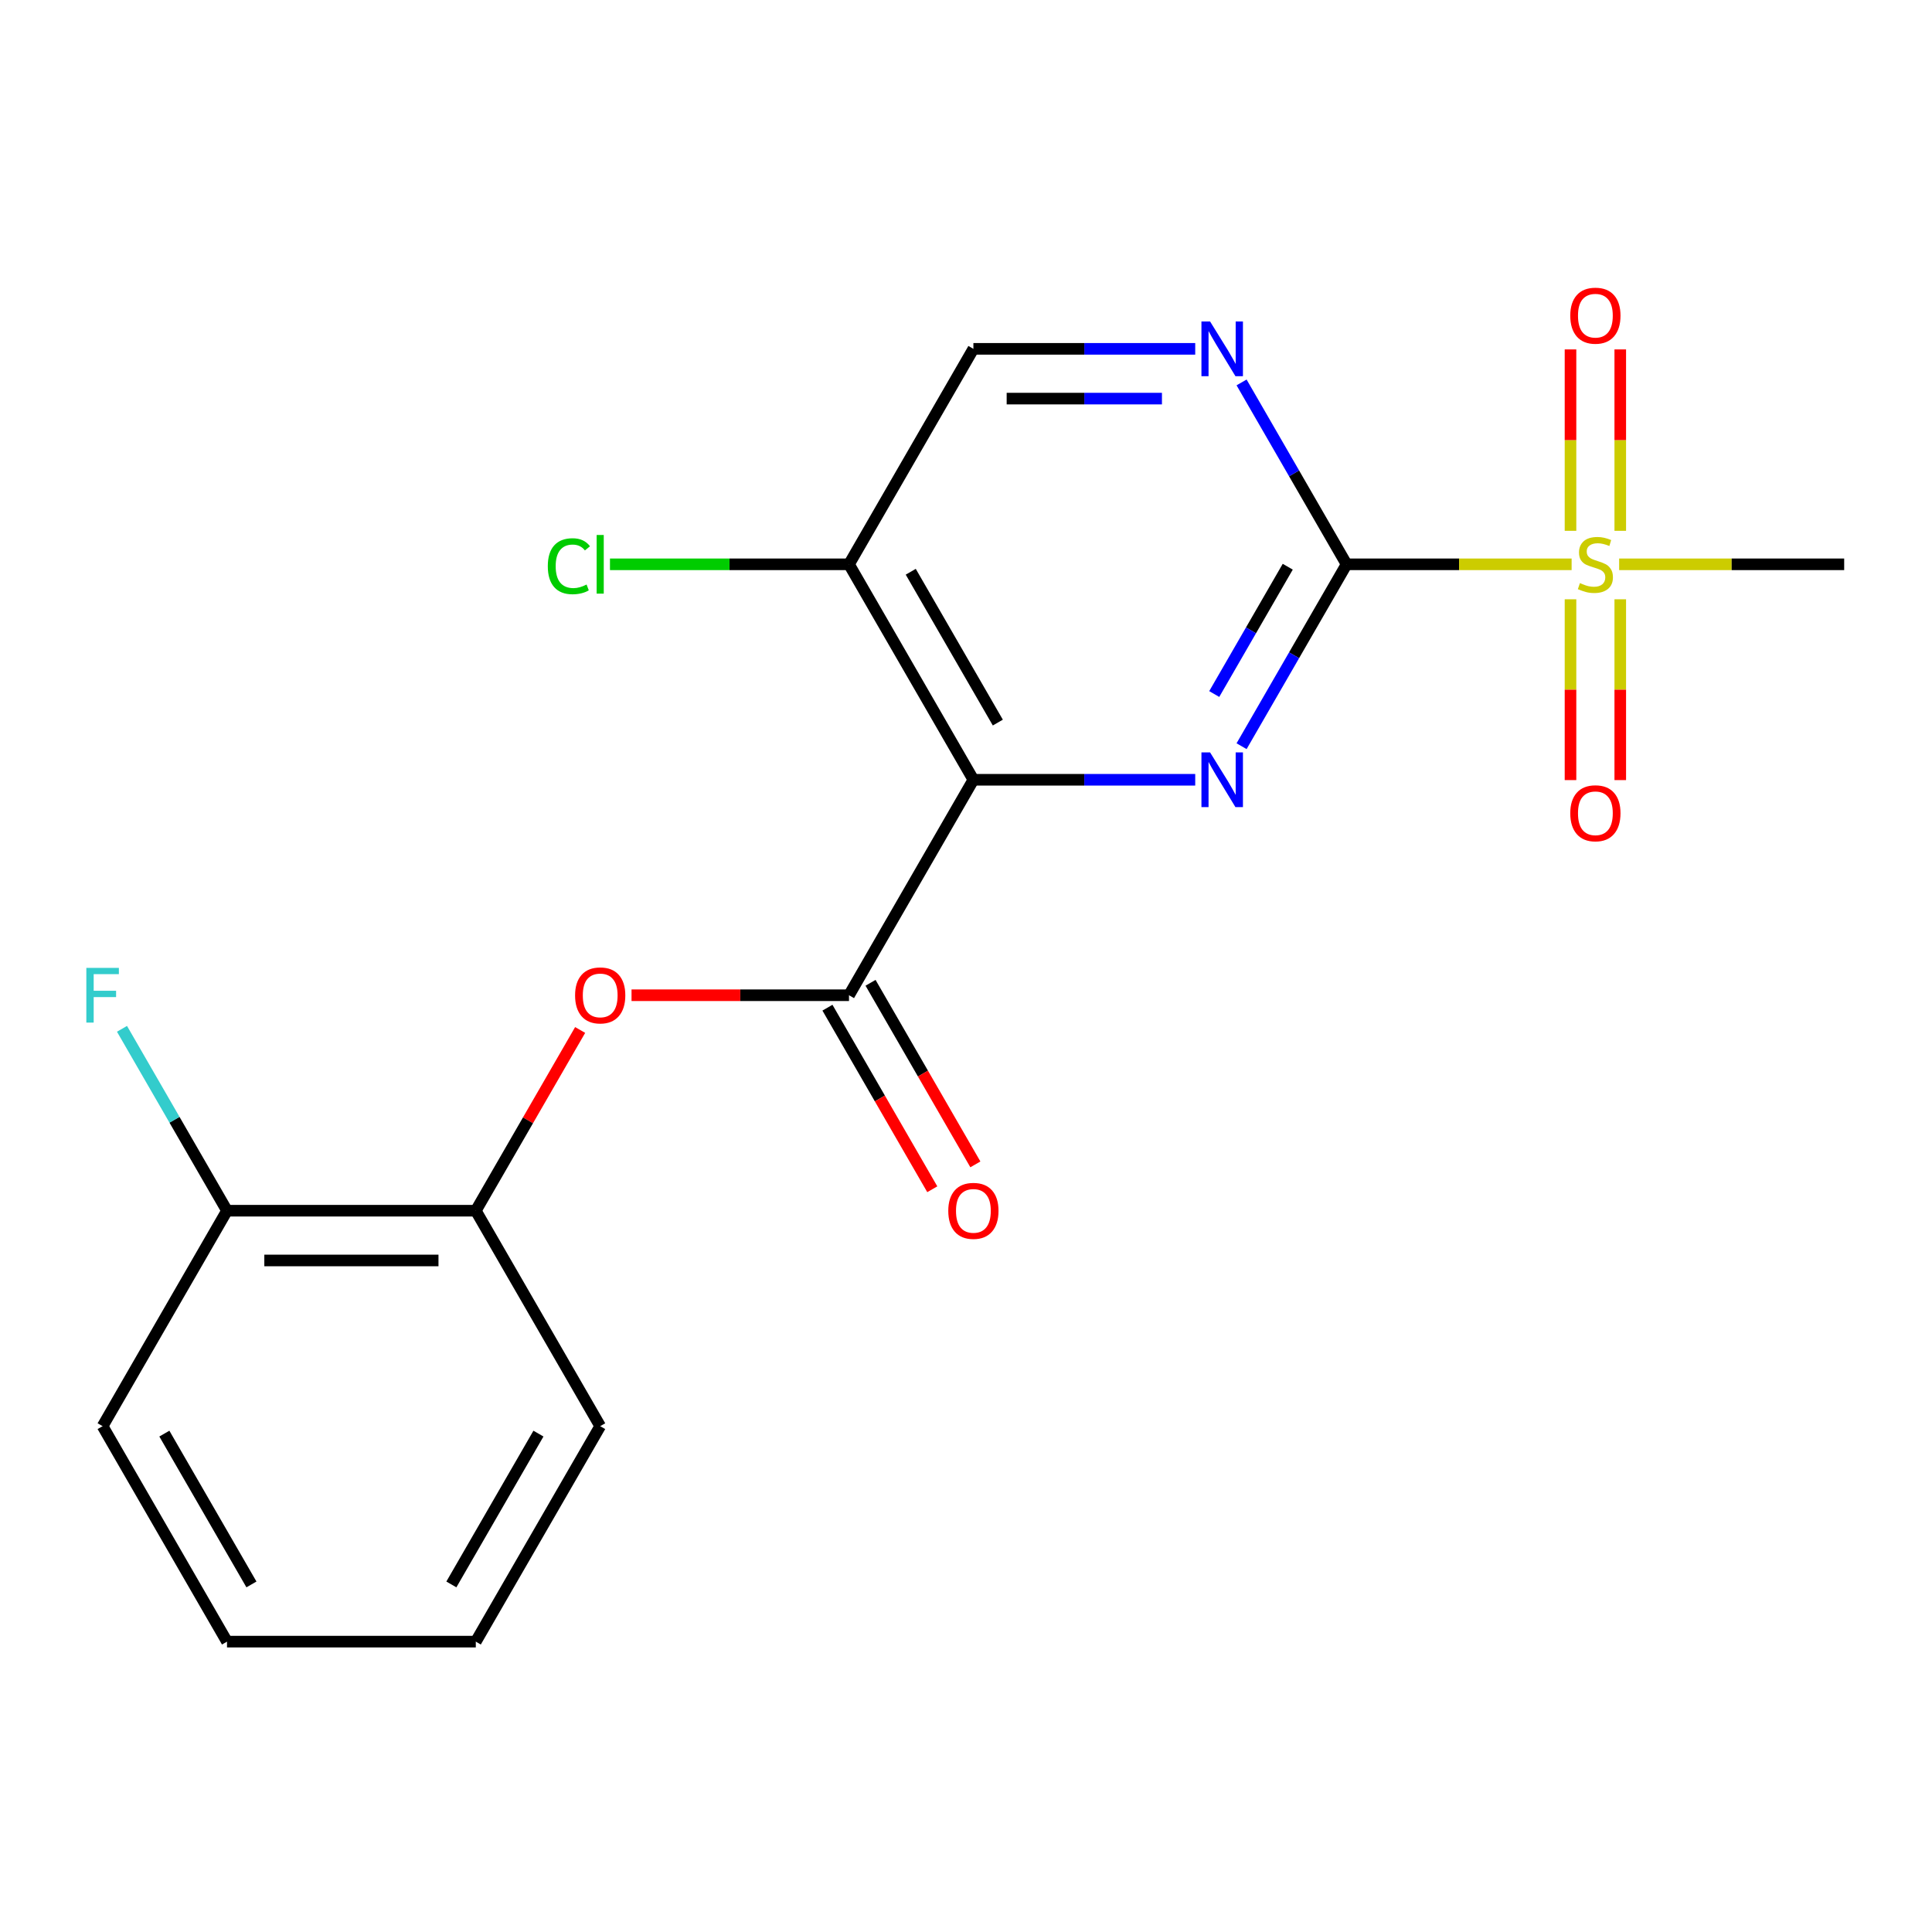 <?xml version='1.0' encoding='iso-8859-1'?>
<svg version='1.1' baseProfile='full'
              xmlns='http://www.w3.org/2000/svg'
                      xmlns:rdkit='http://www.rdkit.org/xml'
                      xmlns:xlink='http://www.w3.org/1999/xlink'
                  xml:space='preserve'
width='1000px' height='1000px' viewBox='0 0 1000 1000'>
<!-- END OF HEADER -->
<rect style='opacity:1.0;fill:#FFFFFF;stroke:none' width='1000' height='1000' x='0' y='0'> </rect>
<path class='bond-1' d='M 696.992,292.087 L 669.815,339.159' style='fill:none;fill-rule:evenodd;stroke:#000000;stroke-width:6px;stroke-linecap:butt;stroke-linejoin:miter;stroke-opacity:1' />
<path class='bond-1' d='M 669.815,339.159 L 642.638,386.232' style='fill:none;fill-rule:evenodd;stroke:#0000FF;stroke-width:6px;stroke-linecap:butt;stroke-linejoin:miter;stroke-opacity:1' />
<path class='bond-1' d='M 666.534,293.331 L 647.51,326.282' style='fill:none;fill-rule:evenodd;stroke:#000000;stroke-width:6px;stroke-linecap:butt;stroke-linejoin:miter;stroke-opacity:1' />
<path class='bond-1' d='M 647.51,326.282 L 628.486,359.232' style='fill:none;fill-rule:evenodd;stroke:#0000FF;stroke-width:6px;stroke-linecap:butt;stroke-linejoin:miter;stroke-opacity:1' />
<path class='bond-2' d='M 696.992,292.087 L 755.231,292.087' style='fill:none;fill-rule:evenodd;stroke:#000000;stroke-width:6px;stroke-linecap:butt;stroke-linejoin:miter;stroke-opacity:1' />
<path class='bond-2' d='M 755.231,292.087 L 813.469,292.087' style='fill:none;fill-rule:evenodd;stroke:#CCCC00;stroke-width:6px;stroke-linecap:butt;stroke-linejoin:miter;stroke-opacity:1' />
<path class='bond-4' d='M 696.992,292.087 L 669.815,245.015' style='fill:none;fill-rule:evenodd;stroke:#000000;stroke-width:6px;stroke-linecap:butt;stroke-linejoin:miter;stroke-opacity:1' />
<path class='bond-4' d='M 669.815,245.015 L 642.638,197.943' style='fill:none;fill-rule:evenodd;stroke:#0000FF;stroke-width:6px;stroke-linecap:butt;stroke-linejoin:miter;stroke-opacity:1' />
<path class='bond-0' d='M 503.827,403.611 L 561.236,403.611' style='fill:none;fill-rule:evenodd;stroke:#000000;stroke-width:6px;stroke-linecap:butt;stroke-linejoin:miter;stroke-opacity:1' />
<path class='bond-0' d='M 561.236,403.611 L 618.644,403.611' style='fill:none;fill-rule:evenodd;stroke:#0000FF;stroke-width:6px;stroke-linecap:butt;stroke-linejoin:miter;stroke-opacity:1' />
<path class='bond-3' d='M 503.827,403.611 L 439.439,515.135' style='fill:none;fill-rule:evenodd;stroke:#000000;stroke-width:6px;stroke-linecap:butt;stroke-linejoin:miter;stroke-opacity:1' />
<path class='bond-20' d='M 503.827,403.611 L 439.439,292.087' style='fill:none;fill-rule:evenodd;stroke:#000000;stroke-width:6px;stroke-linecap:butt;stroke-linejoin:miter;stroke-opacity:1' />
<path class='bond-20' d='M 516.474,374.005 L 471.402,295.938' style='fill:none;fill-rule:evenodd;stroke:#000000;stroke-width:6px;stroke-linecap:butt;stroke-linejoin:miter;stroke-opacity:1' />
<path class='bond-8' d='M 838.646,274.748 L 838.646,227.802' style='fill:none;fill-rule:evenodd;stroke:#CCCC00;stroke-width:6px;stroke-linecap:butt;stroke-linejoin:miter;stroke-opacity:1' />
<path class='bond-8' d='M 838.646,227.802 L 838.646,180.856' style='fill:none;fill-rule:evenodd;stroke:#FF0000;stroke-width:6px;stroke-linecap:butt;stroke-linejoin:miter;stroke-opacity:1' />
<path class='bond-8' d='M 812.891,274.748 L 812.891,227.802' style='fill:none;fill-rule:evenodd;stroke:#CCCC00;stroke-width:6px;stroke-linecap:butt;stroke-linejoin:miter;stroke-opacity:1' />
<path class='bond-8' d='M 812.891,227.802 L 812.891,180.856' style='fill:none;fill-rule:evenodd;stroke:#FF0000;stroke-width:6px;stroke-linecap:butt;stroke-linejoin:miter;stroke-opacity:1' />
<path class='bond-9' d='M 812.891,310.187 L 812.891,356.982' style='fill:none;fill-rule:evenodd;stroke:#CCCC00;stroke-width:6px;stroke-linecap:butt;stroke-linejoin:miter;stroke-opacity:1' />
<path class='bond-9' d='M 812.891,356.982 L 812.891,403.777' style='fill:none;fill-rule:evenodd;stroke:#FF0000;stroke-width:6px;stroke-linecap:butt;stroke-linejoin:miter;stroke-opacity:1' />
<path class='bond-9' d='M 838.646,310.187 L 838.646,356.982' style='fill:none;fill-rule:evenodd;stroke:#CCCC00;stroke-width:6px;stroke-linecap:butt;stroke-linejoin:miter;stroke-opacity:1' />
<path class='bond-9' d='M 838.646,356.982 L 838.646,403.777' style='fill:none;fill-rule:evenodd;stroke:#FF0000;stroke-width:6px;stroke-linecap:butt;stroke-linejoin:miter;stroke-opacity:1' />
<path class='bond-14' d='M 838.068,292.087 L 896.307,292.087' style='fill:none;fill-rule:evenodd;stroke:#CCCC00;stroke-width:6px;stroke-linecap:butt;stroke-linejoin:miter;stroke-opacity:1' />
<path class='bond-14' d='M 896.307,292.087 L 954.545,292.087' style='fill:none;fill-rule:evenodd;stroke:#000000;stroke-width:6px;stroke-linecap:butt;stroke-linejoin:miter;stroke-opacity:1' />
<path class='bond-5' d='M 439.439,515.135 L 383.16,515.135' style='fill:none;fill-rule:evenodd;stroke:#000000;stroke-width:6px;stroke-linecap:butt;stroke-linejoin:miter;stroke-opacity:1' />
<path class='bond-5' d='M 383.16,515.135 L 326.881,515.135' style='fill:none;fill-rule:evenodd;stroke:#FF0000;stroke-width:6px;stroke-linecap:butt;stroke-linejoin:miter;stroke-opacity:1' />
<path class='bond-11' d='M 428.286,521.574 L 455.417,568.566' style='fill:none;fill-rule:evenodd;stroke:#000000;stroke-width:6px;stroke-linecap:butt;stroke-linejoin:miter;stroke-opacity:1' />
<path class='bond-11' d='M 455.417,568.566 L 482.548,615.558' style='fill:none;fill-rule:evenodd;stroke:#FF0000;stroke-width:6px;stroke-linecap:butt;stroke-linejoin:miter;stroke-opacity:1' />
<path class='bond-11' d='M 450.591,508.696 L 477.722,555.688' style='fill:none;fill-rule:evenodd;stroke:#000000;stroke-width:6px;stroke-linecap:butt;stroke-linejoin:miter;stroke-opacity:1' />
<path class='bond-11' d='M 477.722,555.688 L 504.853,602.681' style='fill:none;fill-rule:evenodd;stroke:#FF0000;stroke-width:6px;stroke-linecap:butt;stroke-linejoin:miter;stroke-opacity:1' />
<path class='bond-10' d='M 618.644,180.563 L 561.236,180.563' style='fill:none;fill-rule:evenodd;stroke:#0000FF;stroke-width:6px;stroke-linecap:butt;stroke-linejoin:miter;stroke-opacity:1' />
<path class='bond-10' d='M 561.236,180.563 L 503.827,180.563' style='fill:none;fill-rule:evenodd;stroke:#000000;stroke-width:6px;stroke-linecap:butt;stroke-linejoin:miter;stroke-opacity:1' />
<path class='bond-10' d='M 601.422,206.319 L 561.236,206.319' style='fill:none;fill-rule:evenodd;stroke:#0000FF;stroke-width:6px;stroke-linecap:butt;stroke-linejoin:miter;stroke-opacity:1' />
<path class='bond-10' d='M 561.236,206.319 L 521.05,206.319' style='fill:none;fill-rule:evenodd;stroke:#000000;stroke-width:6px;stroke-linecap:butt;stroke-linejoin:miter;stroke-opacity:1' />
<path class='bond-7' d='M 300.282,533.114 L 273.278,579.887' style='fill:none;fill-rule:evenodd;stroke:#FF0000;stroke-width:6px;stroke-linecap:butt;stroke-linejoin:miter;stroke-opacity:1' />
<path class='bond-7' d='M 273.278,579.887 L 246.274,626.659' style='fill:none;fill-rule:evenodd;stroke:#000000;stroke-width:6px;stroke-linecap:butt;stroke-linejoin:miter;stroke-opacity:1' />
<path class='bond-6' d='M 439.439,292.087 L 503.827,180.563' style='fill:none;fill-rule:evenodd;stroke:#000000;stroke-width:6px;stroke-linecap:butt;stroke-linejoin:miter;stroke-opacity:1' />
<path class='bond-13' d='M 439.439,292.087 L 377.58,292.087' style='fill:none;fill-rule:evenodd;stroke:#000000;stroke-width:6px;stroke-linecap:butt;stroke-linejoin:miter;stroke-opacity:1' />
<path class='bond-13' d='M 377.58,292.087 L 315.721,292.087' style='fill:none;fill-rule:evenodd;stroke:#00CC00;stroke-width:6px;stroke-linecap:butt;stroke-linejoin:miter;stroke-opacity:1' />
<path class='bond-12' d='M 246.274,626.659 L 117.497,626.659' style='fill:none;fill-rule:evenodd;stroke:#000000;stroke-width:6px;stroke-linecap:butt;stroke-linejoin:miter;stroke-opacity:1' />
<path class='bond-12' d='M 226.957,652.414 L 136.813,652.414' style='fill:none;fill-rule:evenodd;stroke:#000000;stroke-width:6px;stroke-linecap:butt;stroke-linejoin:miter;stroke-opacity:1' />
<path class='bond-16' d='M 246.274,626.659 L 310.662,738.183' style='fill:none;fill-rule:evenodd;stroke:#000000;stroke-width:6px;stroke-linecap:butt;stroke-linejoin:miter;stroke-opacity:1' />
<path class='bond-15' d='M 117.497,626.659 L 90.32,579.587' style='fill:none;fill-rule:evenodd;stroke:#000000;stroke-width:6px;stroke-linecap:butt;stroke-linejoin:miter;stroke-opacity:1' />
<path class='bond-15' d='M 90.32,579.587 L 63.143,532.514' style='fill:none;fill-rule:evenodd;stroke:#33CCCC;stroke-width:6px;stroke-linecap:butt;stroke-linejoin:miter;stroke-opacity:1' />
<path class='bond-17' d='M 117.497,626.659 L 53.109,738.183' style='fill:none;fill-rule:evenodd;stroke:#000000;stroke-width:6px;stroke-linecap:butt;stroke-linejoin:miter;stroke-opacity:1' />
<path class='bond-18' d='M 310.662,738.183 L 246.274,849.707' style='fill:none;fill-rule:evenodd;stroke:#000000;stroke-width:6px;stroke-linecap:butt;stroke-linejoin:miter;stroke-opacity:1' />
<path class='bond-18' d='M 278.699,742.034 L 233.627,820.1' style='fill:none;fill-rule:evenodd;stroke:#000000;stroke-width:6px;stroke-linecap:butt;stroke-linejoin:miter;stroke-opacity:1' />
<path class='bond-21' d='M 53.109,738.183 L 117.497,849.707' style='fill:none;fill-rule:evenodd;stroke:#000000;stroke-width:6px;stroke-linecap:butt;stroke-linejoin:miter;stroke-opacity:1' />
<path class='bond-21' d='M 85.072,742.034 L 130.143,820.1' style='fill:none;fill-rule:evenodd;stroke:#000000;stroke-width:6px;stroke-linecap:butt;stroke-linejoin:miter;stroke-opacity:1' />
<path class='bond-19' d='M 246.274,849.707 L 117.497,849.707' style='fill:none;fill-rule:evenodd;stroke:#000000;stroke-width:6px;stroke-linecap:butt;stroke-linejoin:miter;stroke-opacity:1' />
<path  class='atom-2' d='M 626.344 389.451
L 635.624 404.451
Q 636.544 405.931, 638.024 408.611
Q 639.504 411.291, 639.584 411.451
L 639.584 389.451
L 643.344 389.451
L 643.344 417.771
L 639.464 417.771
L 629.504 401.371
Q 628.344 399.451, 627.104 397.251
Q 625.904 395.051, 625.544 394.371
L 625.544 417.771
L 621.864 417.771
L 621.864 389.451
L 626.344 389.451
' fill='#0000FF'/>
<path  class='atom-3' d='M 817.769 301.807
Q 818.089 301.927, 819.409 302.487
Q 820.729 303.047, 822.169 303.407
Q 823.649 303.727, 825.089 303.727
Q 827.769 303.727, 829.329 302.447
Q 830.889 301.127, 830.889 298.847
Q 830.889 297.287, 830.089 296.327
Q 829.329 295.367, 828.129 294.847
Q 826.929 294.327, 824.929 293.727
Q 822.409 292.967, 820.889 292.247
Q 819.409 291.527, 818.329 290.007
Q 817.289 288.487, 817.289 285.927
Q 817.289 282.367, 819.689 280.167
Q 822.129 277.967, 826.929 277.967
Q 830.209 277.967, 833.929 279.527
L 833.009 282.607
Q 829.609 281.207, 827.049 281.207
Q 824.289 281.207, 822.769 282.367
Q 821.249 283.487, 821.289 285.447
Q 821.289 286.967, 822.049 287.887
Q 822.849 288.807, 823.969 289.327
Q 825.129 289.847, 827.049 290.447
Q 829.609 291.247, 831.129 292.047
Q 832.649 292.847, 833.729 294.487
Q 834.849 296.087, 834.849 298.847
Q 834.849 302.767, 832.209 304.887
Q 829.609 306.967, 825.249 306.967
Q 822.729 306.967, 820.809 306.407
Q 818.929 305.887, 816.689 304.967
L 817.769 301.807
' fill='#CCCC00'/>
<path  class='atom-5' d='M 626.344 166.403
L 635.624 181.403
Q 636.544 182.883, 638.024 185.563
Q 639.504 188.243, 639.584 188.403
L 639.584 166.403
L 643.344 166.403
L 643.344 194.723
L 639.464 194.723
L 629.504 178.323
Q 628.344 176.403, 627.104 174.203
Q 625.904 172.003, 625.544 171.323
L 625.544 194.723
L 621.864 194.723
L 621.864 166.403
L 626.344 166.403
' fill='#0000FF'/>
<path  class='atom-6' d='M 297.662 515.215
Q 297.662 508.415, 301.022 504.615
Q 304.382 500.815, 310.662 500.815
Q 316.942 500.815, 320.302 504.615
Q 323.662 508.415, 323.662 515.215
Q 323.662 522.095, 320.262 526.015
Q 316.862 529.895, 310.662 529.895
Q 304.422 529.895, 301.022 526.015
Q 297.662 522.135, 297.662 515.215
M 310.662 526.695
Q 314.982 526.695, 317.302 523.815
Q 319.662 520.895, 319.662 515.215
Q 319.662 509.655, 317.302 506.855
Q 314.982 504.015, 310.662 504.015
Q 306.342 504.015, 303.982 506.815
Q 301.662 509.615, 301.662 515.215
Q 301.662 520.935, 303.982 523.815
Q 306.342 526.695, 310.662 526.695
' fill='#FF0000'/>
<path  class='atom-9' d='M 812.769 163.391
Q 812.769 156.591, 816.129 152.791
Q 819.489 148.991, 825.769 148.991
Q 832.049 148.991, 835.409 152.791
Q 838.769 156.591, 838.769 163.391
Q 838.769 170.271, 835.369 174.191
Q 831.969 178.071, 825.769 178.071
Q 819.529 178.071, 816.129 174.191
Q 812.769 170.311, 812.769 163.391
M 825.769 174.871
Q 830.089 174.871, 832.409 171.991
Q 834.769 169.071, 834.769 163.391
Q 834.769 157.831, 832.409 155.031
Q 830.089 152.191, 825.769 152.191
Q 821.449 152.191, 819.089 154.991
Q 816.769 157.791, 816.769 163.391
Q 816.769 169.111, 819.089 171.991
Q 821.449 174.871, 825.769 174.871
' fill='#FF0000'/>
<path  class='atom-10' d='M 812.769 420.944
Q 812.769 414.144, 816.129 410.344
Q 819.489 406.544, 825.769 406.544
Q 832.049 406.544, 835.409 410.344
Q 838.769 414.144, 838.769 420.944
Q 838.769 427.824, 835.369 431.744
Q 831.969 435.624, 825.769 435.624
Q 819.529 435.624, 816.129 431.744
Q 812.769 427.864, 812.769 420.944
M 825.769 432.424
Q 830.089 432.424, 832.409 429.544
Q 834.769 426.624, 834.769 420.944
Q 834.769 415.384, 832.409 412.584
Q 830.089 409.744, 825.769 409.744
Q 821.449 409.744, 819.089 412.544
Q 816.769 415.344, 816.769 420.944
Q 816.769 426.664, 819.089 429.544
Q 821.449 432.424, 825.769 432.424
' fill='#FF0000'/>
<path  class='atom-12' d='M 490.827 626.739
Q 490.827 619.939, 494.187 616.139
Q 497.547 612.339, 503.827 612.339
Q 510.107 612.339, 513.467 616.139
Q 516.827 619.939, 516.827 626.739
Q 516.827 633.619, 513.427 637.539
Q 510.027 641.419, 503.827 641.419
Q 497.587 641.419, 494.187 637.539
Q 490.827 633.659, 490.827 626.739
M 503.827 638.219
Q 508.147 638.219, 510.467 635.339
Q 512.827 632.419, 512.827 626.739
Q 512.827 621.179, 510.467 618.379
Q 508.147 615.539, 503.827 615.539
Q 499.507 615.539, 497.147 618.339
Q 494.827 621.139, 494.827 626.739
Q 494.827 632.459, 497.147 635.339
Q 499.507 638.219, 503.827 638.219
' fill='#FF0000'/>
<path  class='atom-14' d='M 283.542 293.067
Q 283.542 286.027, 286.822 282.347
Q 290.142 278.627, 296.422 278.627
Q 302.262 278.627, 305.382 282.747
L 302.742 284.907
Q 300.462 281.907, 296.422 281.907
Q 292.142 281.907, 289.862 284.787
Q 287.622 287.627, 287.622 293.067
Q 287.622 298.667, 289.942 301.547
Q 292.302 304.427, 296.862 304.427
Q 299.982 304.427, 303.622 302.547
L 304.742 305.547
Q 303.262 306.507, 301.022 307.067
Q 298.782 307.627, 296.302 307.627
Q 290.142 307.627, 286.822 303.867
Q 283.542 300.107, 283.542 293.067
' fill='#00CC00'/>
<path  class='atom-14' d='M 308.822 276.907
L 312.502 276.907
L 312.502 307.267
L 308.822 307.267
L 308.822 276.907
' fill='#00CC00'/>
<path  class='atom-16' d='M 44.689 500.975
L 61.529 500.975
L 61.529 504.215
L 48.489 504.215
L 48.489 512.815
L 60.089 512.815
L 60.089 516.095
L 48.489 516.095
L 48.489 529.295
L 44.689 529.295
L 44.689 500.975
' fill='#33CCCC'/>
</svg>
